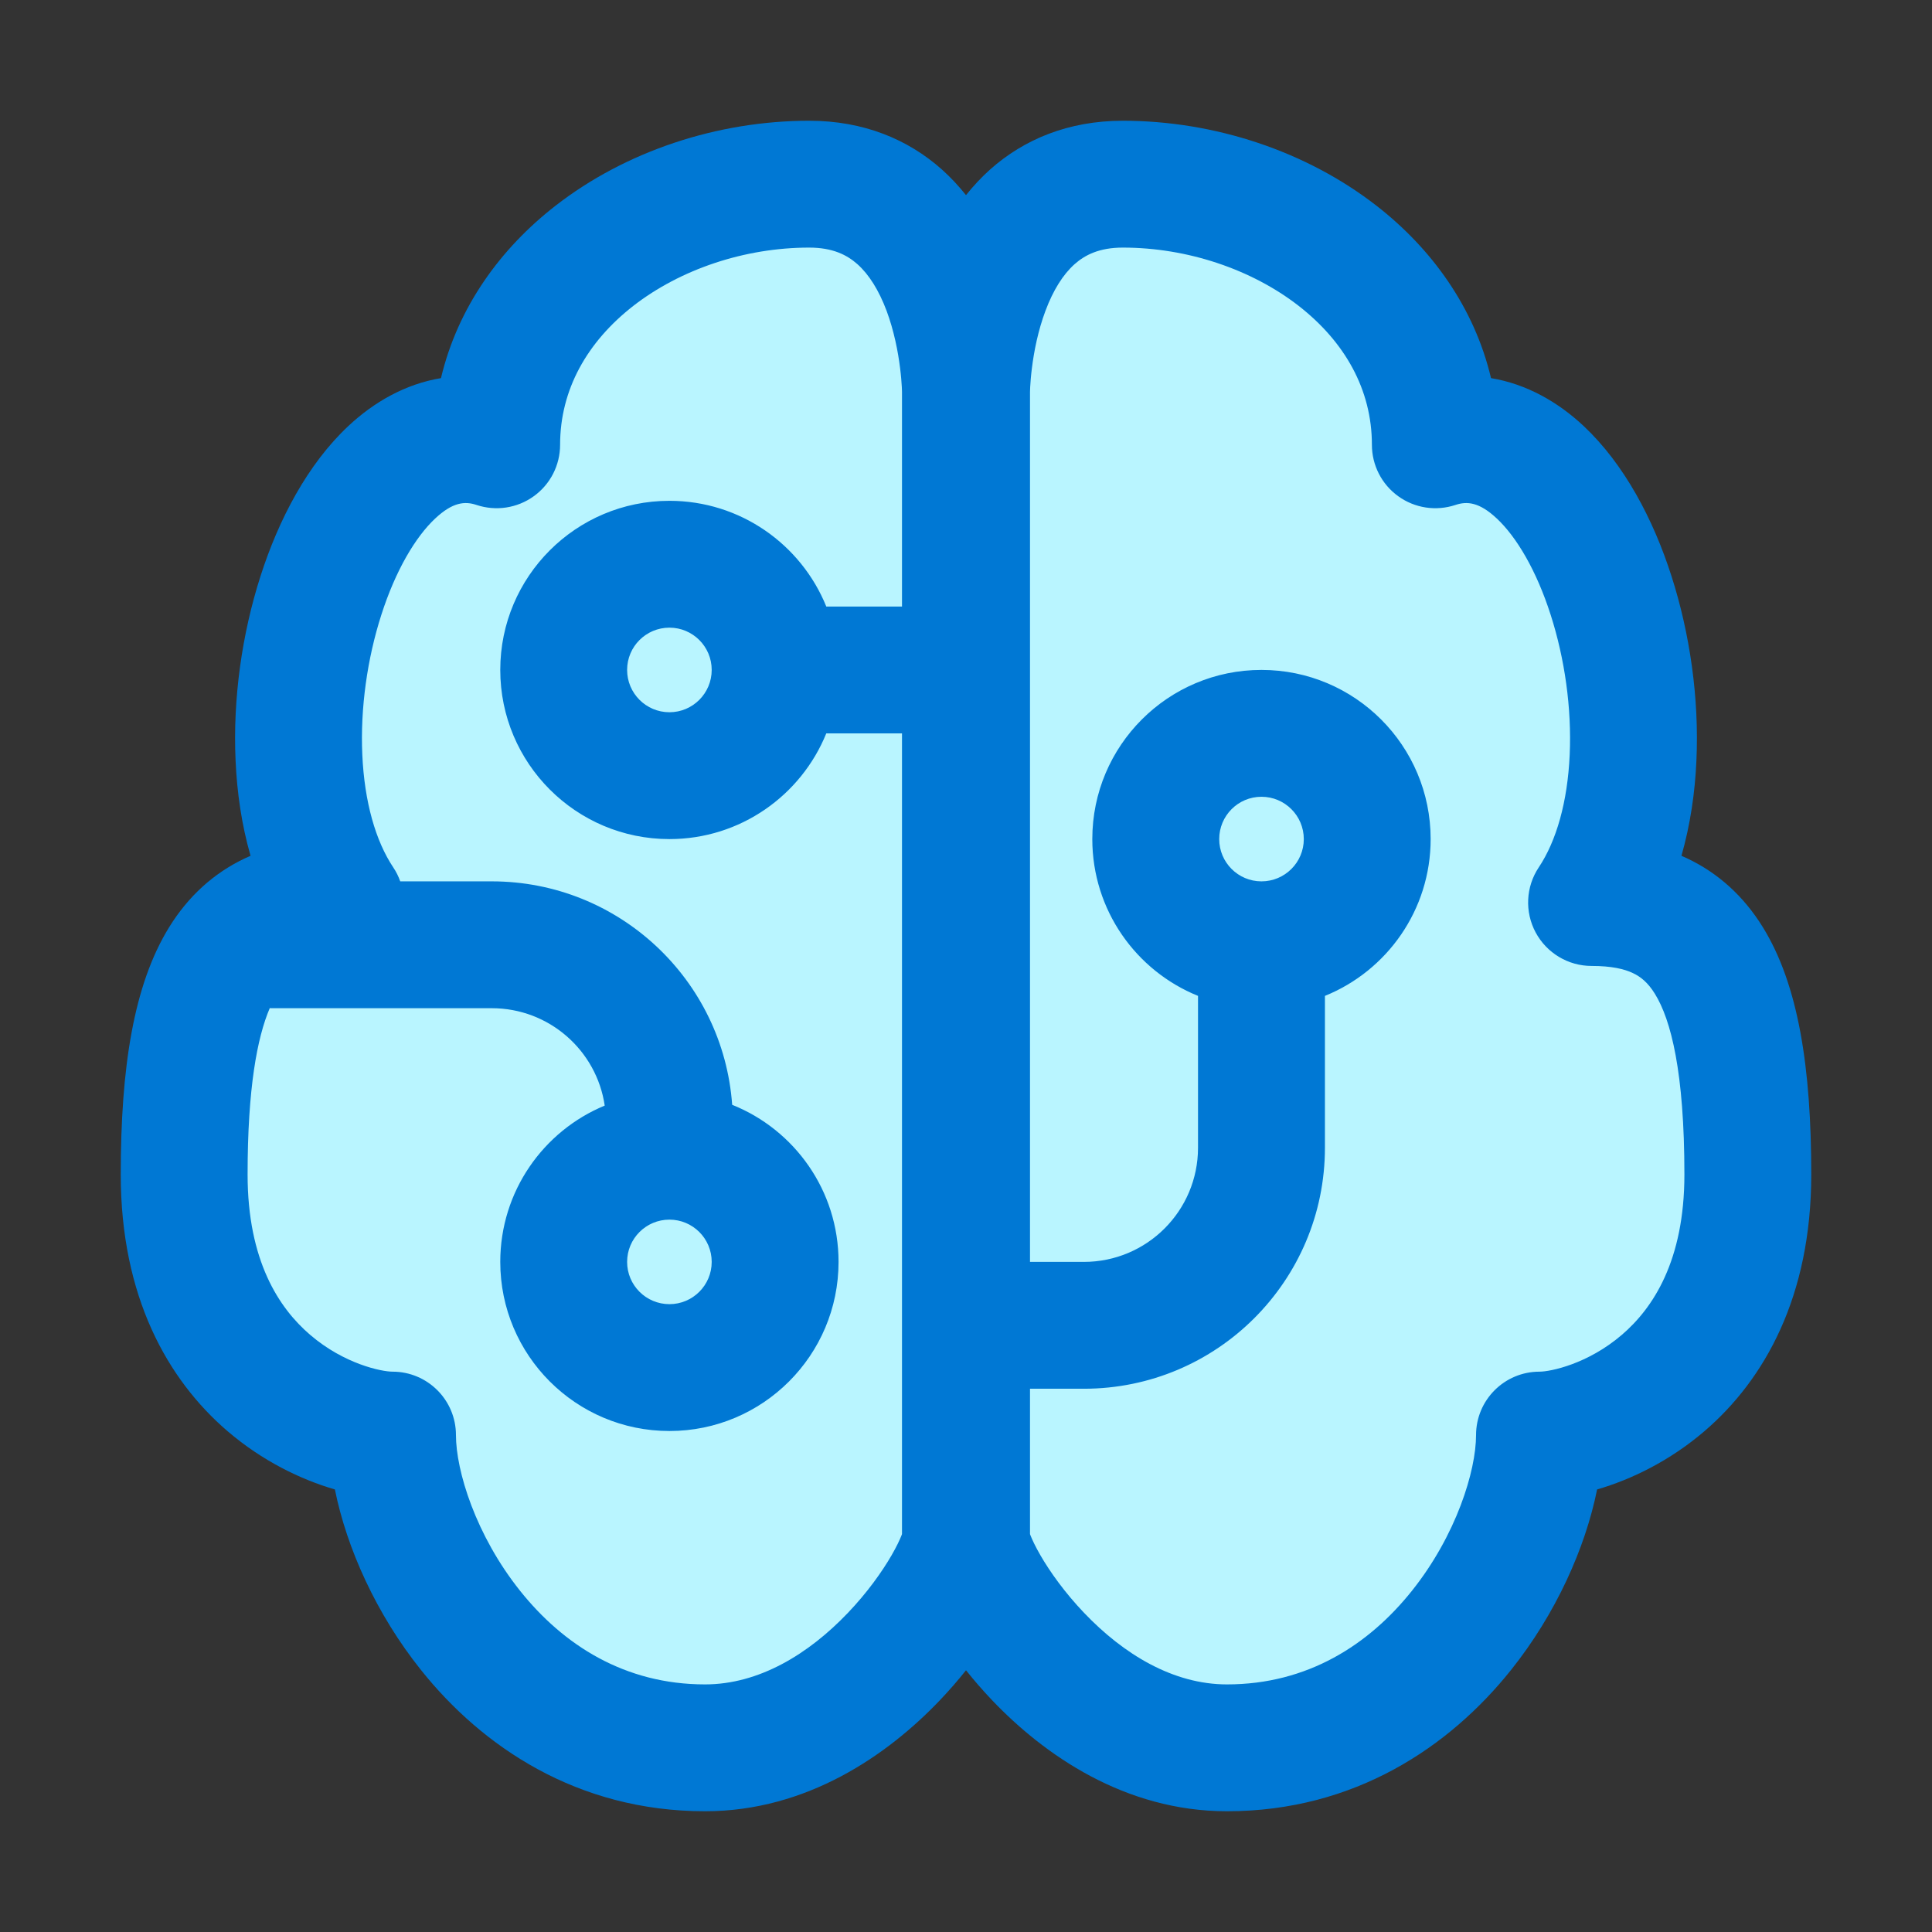 <svg width="32" height="32" viewBox="0 0 32 32" fill="none" xmlns="http://www.w3.org/2000/svg">
<rect x="0" y="0" width="32" height="32" fill="#333333" stroke="none"/>
<path d="M23.975 6.433C21.175 2.233 17.675 3.633 16.275 5.033C12.775 1.533 9.275 4.333 8.575 7.133C4.655 8.253 5.075 12.033 5.775 14.133C1.575 16.933 3.675 23.233 6.475 23.933C8.575 31.633 14.875 29.533 16.275 26.733C21.175 32.333 26.075 27.433 26.075 23.933C31.675 21.833 28.875 15.533 26.775 14.833C28.455 10.913 26.075 7.133 23.975 6.433Z" fill="#B9F5FF"/>
<path d="M9.199 3.409C10.364 2.502 11.888 2 13.403 2C14.308 2 15.042 2.311 15.598 2.805C15.748 2.939 15.881 3.083 16 3.232C16.119 3.083 16.252 2.939 16.402 2.805C16.958 2.311 17.692 2 18.597 2C20.112 2 21.636 2.502 22.801 3.409C23.707 4.114 24.418 5.087 24.696 6.263C25.285 6.36 25.808 6.66 26.231 7.057C26.904 7.689 27.384 8.602 27.685 9.542C27.991 10.495 28.145 11.568 28.098 12.597C28.075 13.124 27.997 13.661 27.85 14.175C27.881 14.188 27.911 14.202 27.942 14.216C28.46 14.461 28.88 14.844 29.195 15.352C29.79 16.311 30 17.693 30 19.453C30 21.476 29.227 22.85 28.232 23.704C27.654 24.199 27.017 24.506 26.453 24.67C26.258 25.64 25.769 26.733 25.025 27.663C24.013 28.93 22.439 30 20.322 30C18.627 30 17.292 29.062 16.435 28.164C16.278 27.999 16.133 27.832 16 27.665C15.867 27.832 15.722 27.999 15.565 28.164C14.708 29.062 13.373 30 11.678 30C9.561 30 7.987 28.93 6.975 27.663C6.231 26.733 5.742 25.64 5.547 24.67C4.983 24.506 4.346 24.199 3.768 23.704C2.774 22.85 2 21.476 2 19.453C2 17.693 2.21 16.311 2.805 15.352C3.12 14.844 3.54 14.461 4.058 14.216C4.089 14.202 4.119 14.188 4.15 14.175C4.002 13.661 3.925 13.124 3.902 12.597C3.855 11.568 4.009 10.495 4.315 9.542C4.616 8.602 5.095 7.689 5.769 7.057C6.192 6.66 6.715 6.36 7.304 6.263C7.582 5.087 8.292 4.114 9.199 3.409ZM10.49 5.066C9.725 5.662 9.277 6.454 9.277 7.367C9.277 7.705 9.115 8.022 8.841 8.219C8.567 8.417 8.215 8.47 7.894 8.364C7.702 8.299 7.499 8.315 7.207 8.589C6.883 8.893 6.553 9.444 6.316 10.184C6.083 10.909 5.966 11.732 6.001 12.502C6.036 13.282 6.221 13.928 6.513 14.366C6.562 14.439 6.601 14.517 6.629 14.598H8.145C10.252 14.598 11.978 16.23 12.127 18.299C13.16 18.712 13.889 19.721 13.889 20.901C13.889 22.448 12.635 23.702 11.088 23.702C9.54 23.702 8.286 22.448 8.286 20.901C8.286 19.733 9 18.732 10.016 18.312C9.882 17.399 9.095 16.699 8.145 16.699H4.503C4.491 16.699 4.479 16.699 4.468 16.698C4.259 17.186 4.101 18.028 4.101 19.453C4.101 20.883 4.622 21.668 5.137 22.109C5.702 22.594 6.322 22.719 6.501 22.719C7.082 22.719 7.552 23.189 7.552 23.77C7.552 24.357 7.877 25.426 8.616 26.351C9.329 27.243 10.343 27.899 11.678 27.899C12.57 27.899 13.392 27.398 14.044 26.714C14.362 26.381 14.609 26.035 14.771 25.754C14.852 25.613 14.904 25.502 14.933 25.428L14.94 25.409V21.97C14.94 21.964 14.94 21.958 14.94 21.951C14.94 21.945 14.94 21.939 14.94 21.933V12.147H13.686C13.27 13.173 12.263 13.898 11.088 13.898C9.54 13.898 8.286 12.643 8.286 11.096C8.286 9.549 9.54 8.295 11.088 8.295C12.263 8.295 13.27 9.019 13.686 10.046H14.94V6.507L14.94 6.491C14.94 6.475 14.939 6.448 14.937 6.411C14.933 6.338 14.925 6.228 14.908 6.094C14.874 5.821 14.807 5.476 14.684 5.146C14.558 4.811 14.395 4.548 14.201 4.375C14.028 4.222 13.791 4.101 13.403 4.101C12.33 4.101 11.266 4.463 10.49 5.066ZM17.06 23.002V25.409L17.067 25.428C17.096 25.502 17.148 25.613 17.229 25.754C17.391 26.035 17.638 26.381 17.956 26.714C18.608 27.398 19.43 27.899 20.322 27.899C21.657 27.899 22.671 27.243 23.384 26.351C24.123 25.426 24.448 24.357 24.448 23.77C24.448 23.189 24.918 22.719 25.499 22.719C25.678 22.719 26.298 22.594 26.863 22.109C27.378 21.668 27.899 20.883 27.899 19.453C27.899 17.761 27.677 16.89 27.41 16.46C27.294 16.273 27.174 16.177 27.045 16.117C26.903 16.049 26.691 15.999 26.361 15.999C25.974 15.999 25.618 15.785 25.435 15.444C25.252 15.102 25.272 14.688 25.487 14.366C25.779 13.928 25.964 13.282 25.999 12.502C26.034 11.732 25.917 10.909 25.684 10.184C25.447 9.444 25.117 8.893 24.793 8.589C24.501 8.315 24.298 8.299 24.106 8.364C23.785 8.47 23.433 8.417 23.159 8.219C22.885 8.022 22.723 7.705 22.723 7.367C22.723 6.454 22.275 5.662 21.51 5.066C20.734 4.463 19.67 4.101 18.597 4.101C18.209 4.101 17.972 4.222 17.799 4.375C17.605 4.548 17.442 4.811 17.317 5.146C17.193 5.476 17.126 5.821 17.092 6.094C17.075 6.228 17.067 6.338 17.063 6.411C17.061 6.448 17.061 6.475 17.06 6.491L17.06 6.507V20.901H17.952C18.997 20.901 19.843 20.054 19.843 19.01V16.495C18.816 16.08 18.092 15.073 18.092 13.898C18.092 12.35 19.346 11.096 20.894 11.096C22.442 11.096 23.696 12.35 23.696 13.898C23.696 15.073 22.971 16.08 21.945 16.495V19.01C21.945 21.215 20.157 23.002 17.952 23.002H17.06ZM11.088 10.396C10.701 10.396 10.387 10.709 10.387 11.096C10.387 11.483 10.701 11.797 11.088 11.797C11.474 11.797 11.788 11.483 11.788 11.096C11.788 10.709 11.474 10.396 11.088 10.396ZM10.387 20.901C10.387 21.288 10.701 21.601 11.088 21.601C11.474 21.601 11.788 21.288 11.788 20.901C11.788 20.514 11.474 20.201 11.088 20.201C10.701 20.201 10.387 20.514 10.387 20.901ZM20.194 13.898C20.194 14.284 20.507 14.598 20.894 14.598C21.281 14.598 21.595 14.284 21.595 13.898C21.595 13.511 21.281 13.197 20.894 13.197C20.507 13.197 20.194 13.511 20.194 13.898Z" fill="#0078D4"/>
</svg>
